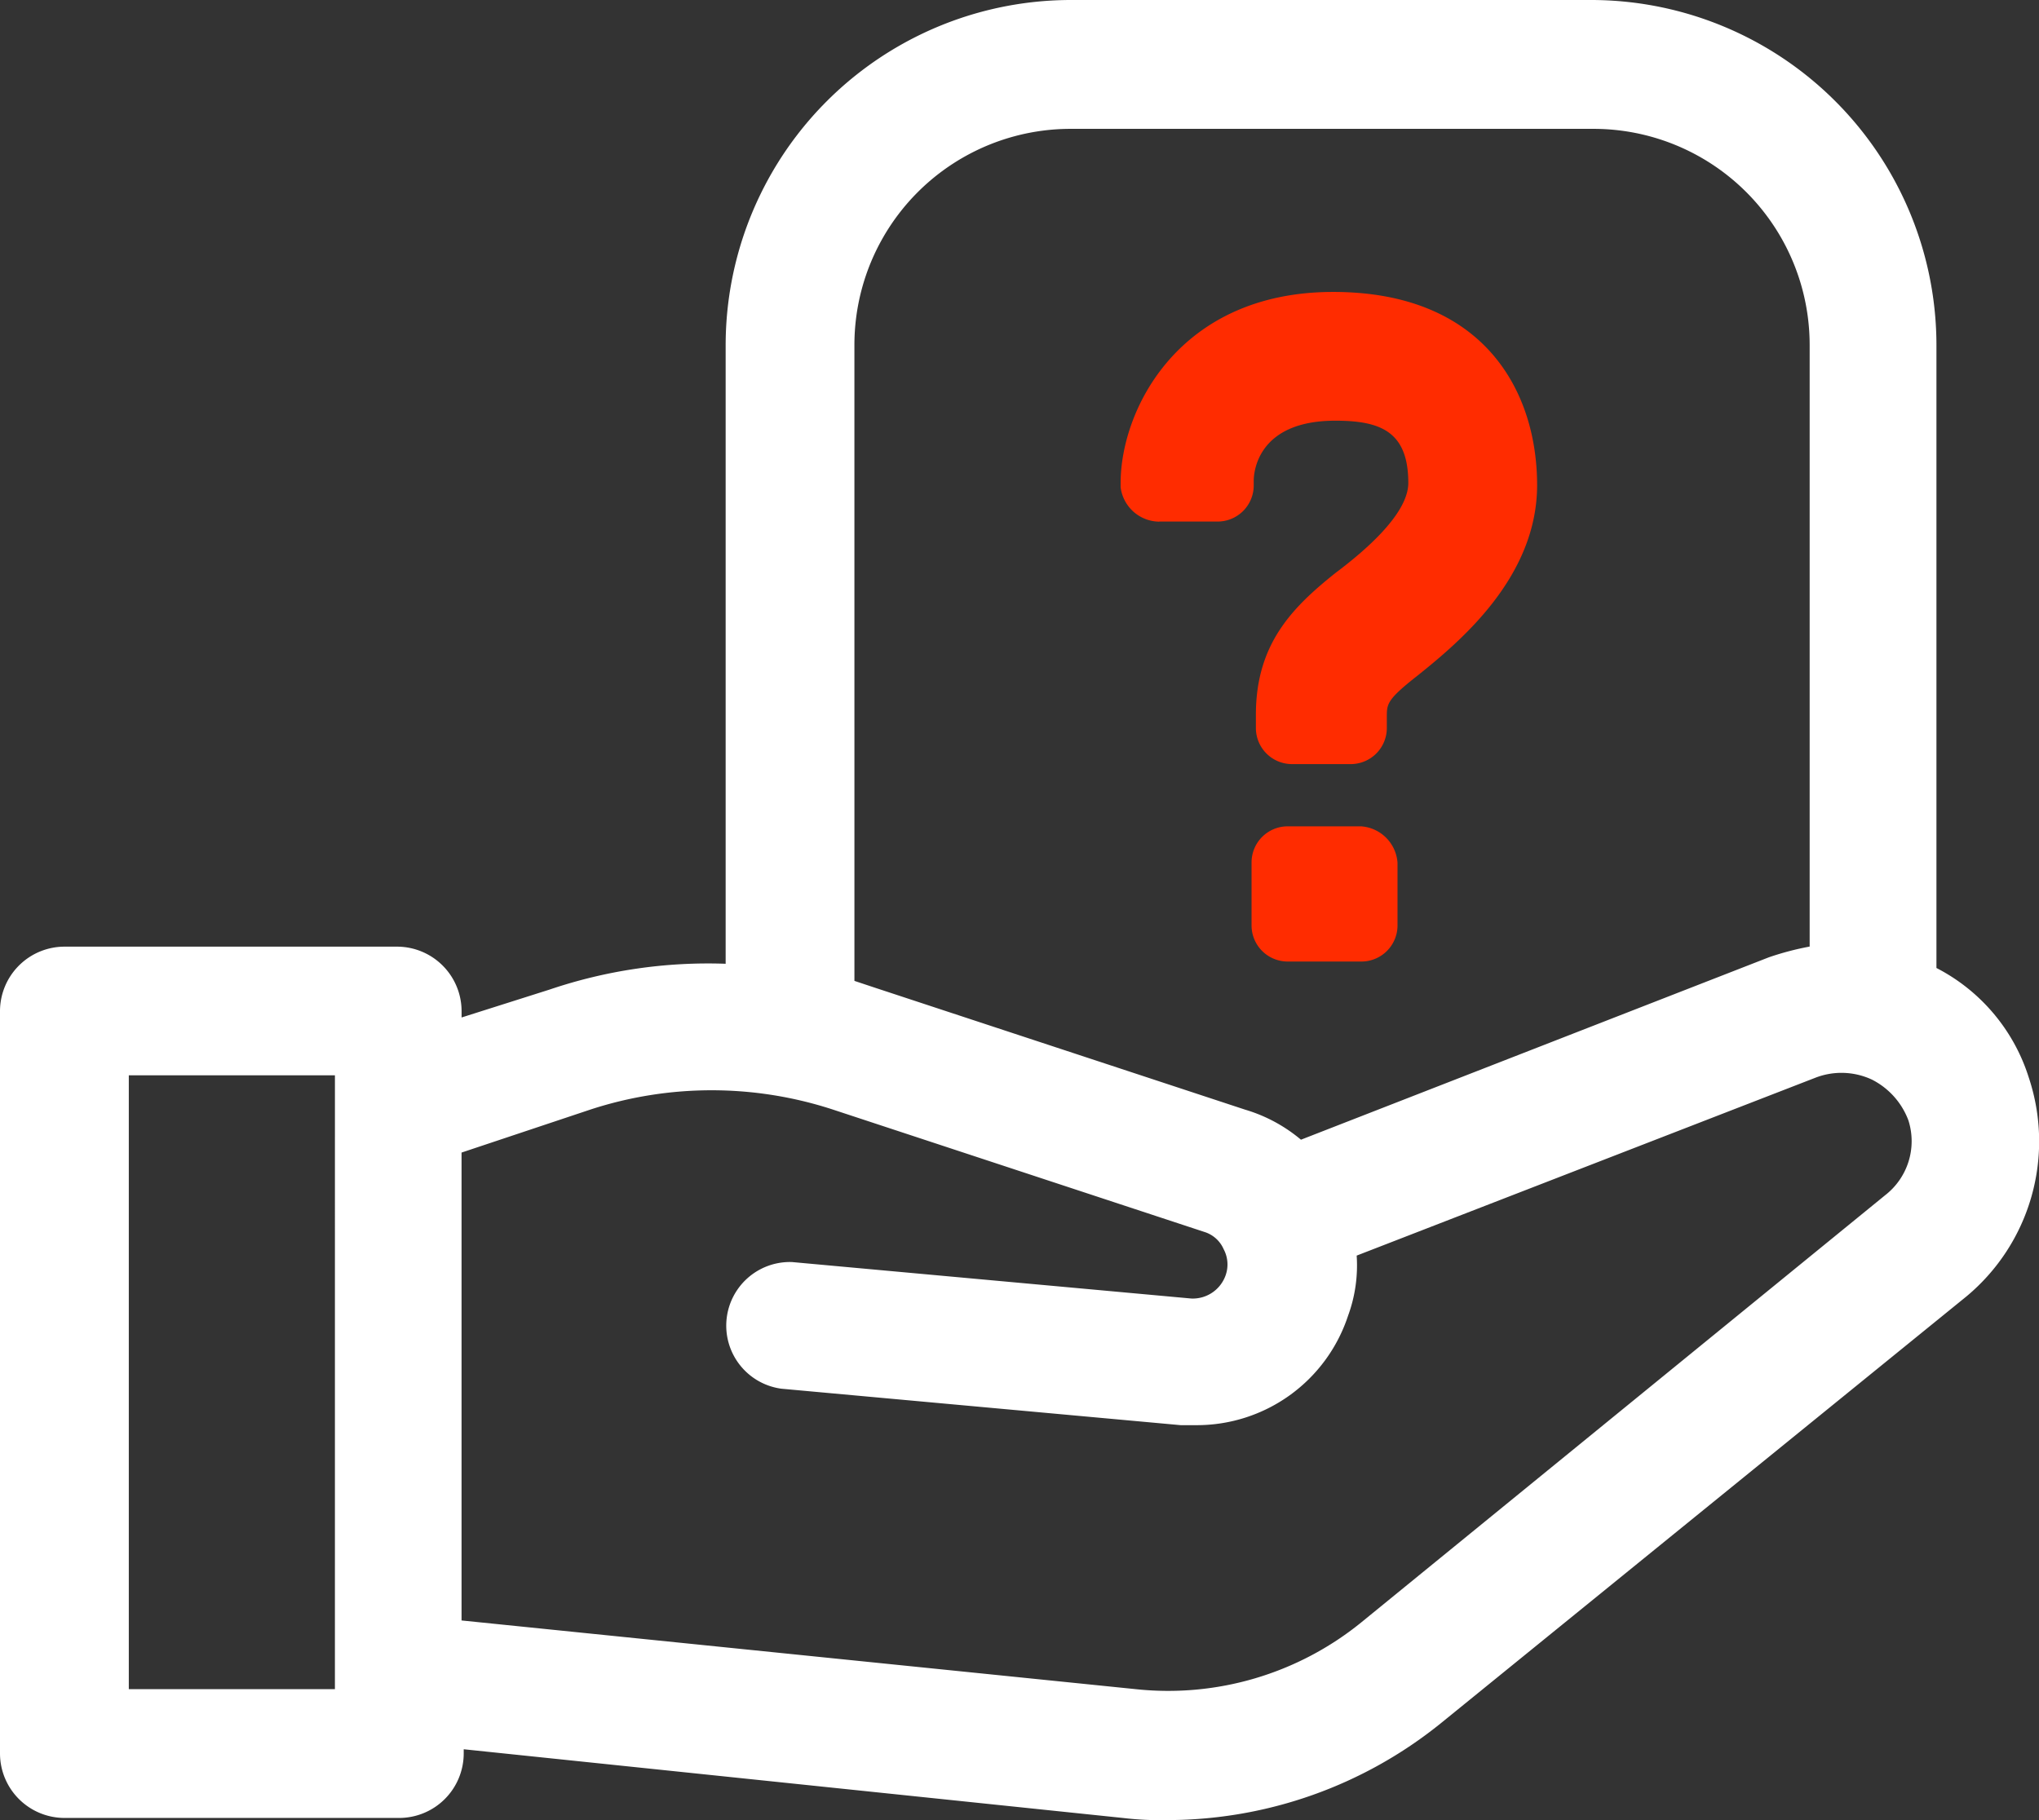 <?xml version="1.0" encoding="UTF-8"?> <svg xmlns="http://www.w3.org/2000/svg" width="118.532" height="105.83" viewBox="0 0 118.532 105.83"><rect x="0" y="0" width="118.532" height="105.83" fill="#333333" stroke="none"/><g id="noun-help-3407976" transform="translate(-84 -42.561)"><path id="Tracé_3292" data-name="Tracé 3292" d="M378.567,132.075h3.37a2.1,2.1,0,0,0,2.121-2.121v-.25c0-.374.124-3.494,4.743-3.494,2.621,0,4.243.624,4.243,3.619,0,1.872-2.746,4.118-4.243,5.242-2.5,2-4.617,4.118-4.617,8.237v.749a2.1,2.1,0,0,0,2.121,2.121h3.37a2.1,2.1,0,0,0,2.121-2.121v-.623c0-.749,0-1,1.747-2.371,2.5-2,6.989-5.741,6.989-11.107,0-5.491-3.12-11.232-11.856-11.232-8.986,0-12.355,6.864-12.355,11.107v.25a2.285,2.285,0,0,0,2.246,2Z" transform="translate(-227.176 -59.188)" fill="#ff2c00"></path><path id="Tracé_3293" data-name="Tracé 3293" d="M416.846,258.16H412.6a2.1,2.1,0,0,0-2.121,2.121V263.9a2.1,2.1,0,0,0,2.121,2.121h4.243a2.1,2.1,0,0,0,2.121-2.121v-3.619A2.281,2.281,0,0,0,416.846,258.16Z" transform="translate(-253.723 -167.551)" fill="#ff2c00"></path><path id="Tracé_3294" data-name="Tracé 3294" d="M201.936,105.21a10.822,10.822,0,0,0-5.366-6.365V62.654a20.08,20.08,0,0,0-20.093-20.093h-30.2a20.08,20.08,0,0,0-20.093,20.093V98.6a28.707,28.707,0,0,0-10.234,1.5l-5.117,1.623v-.374a3.755,3.755,0,0,0-3.744-3.744H87.744A3.755,3.755,0,0,0,84,101.342v43.181a3.755,3.755,0,0,0,3.744,3.744h19.469a3.755,3.755,0,0,0,3.744-3.744v-.25l38.313,3.994a18.481,18.481,0,0,0,2.621.124,25.34,25.34,0,0,0,15.85-5.616l30.576-24.835a11.73,11.73,0,0,0,3.619-12.73Zm-98.467,35.568H91.488V105.085H103.47Zm30.2-78.125a12.57,12.57,0,0,1,12.6-12.6H176.6a12.57,12.57,0,0,1,12.6,12.6V97.6a16.557,16.557,0,0,0-2.371.624L159.628,108.83a9.02,9.02,0,0,0-3.245-1.747l-21.59-7.114-1.123-.374Zm59.9,49.421-30.451,24.835a17.8,17.8,0,0,1-13.1,3.869l-39.187-3.994V109.578l7.488-2.5a22.7,22.7,0,0,1,14.1,0l21.59,7.114a1.8,1.8,0,0,1,1.123,1,1.889,1.889,0,0,1,.124,1.5,2.024,2.024,0,0,1-2,1.373l-23.213-2.121a3.7,3.7,0,0,0-.624,7.364l23.213,2.12h.874a9.253,9.253,0,0,0,8.861-6.365,8.487,8.487,0,0,0,.5-3.494l26.707-10.358a4.191,4.191,0,0,1,3.245.124,4.376,4.376,0,0,1,2.121,2.371,3.974,3.974,0,0,1-1.373,4.368Z" fill="#fff"></path></g></svg> 